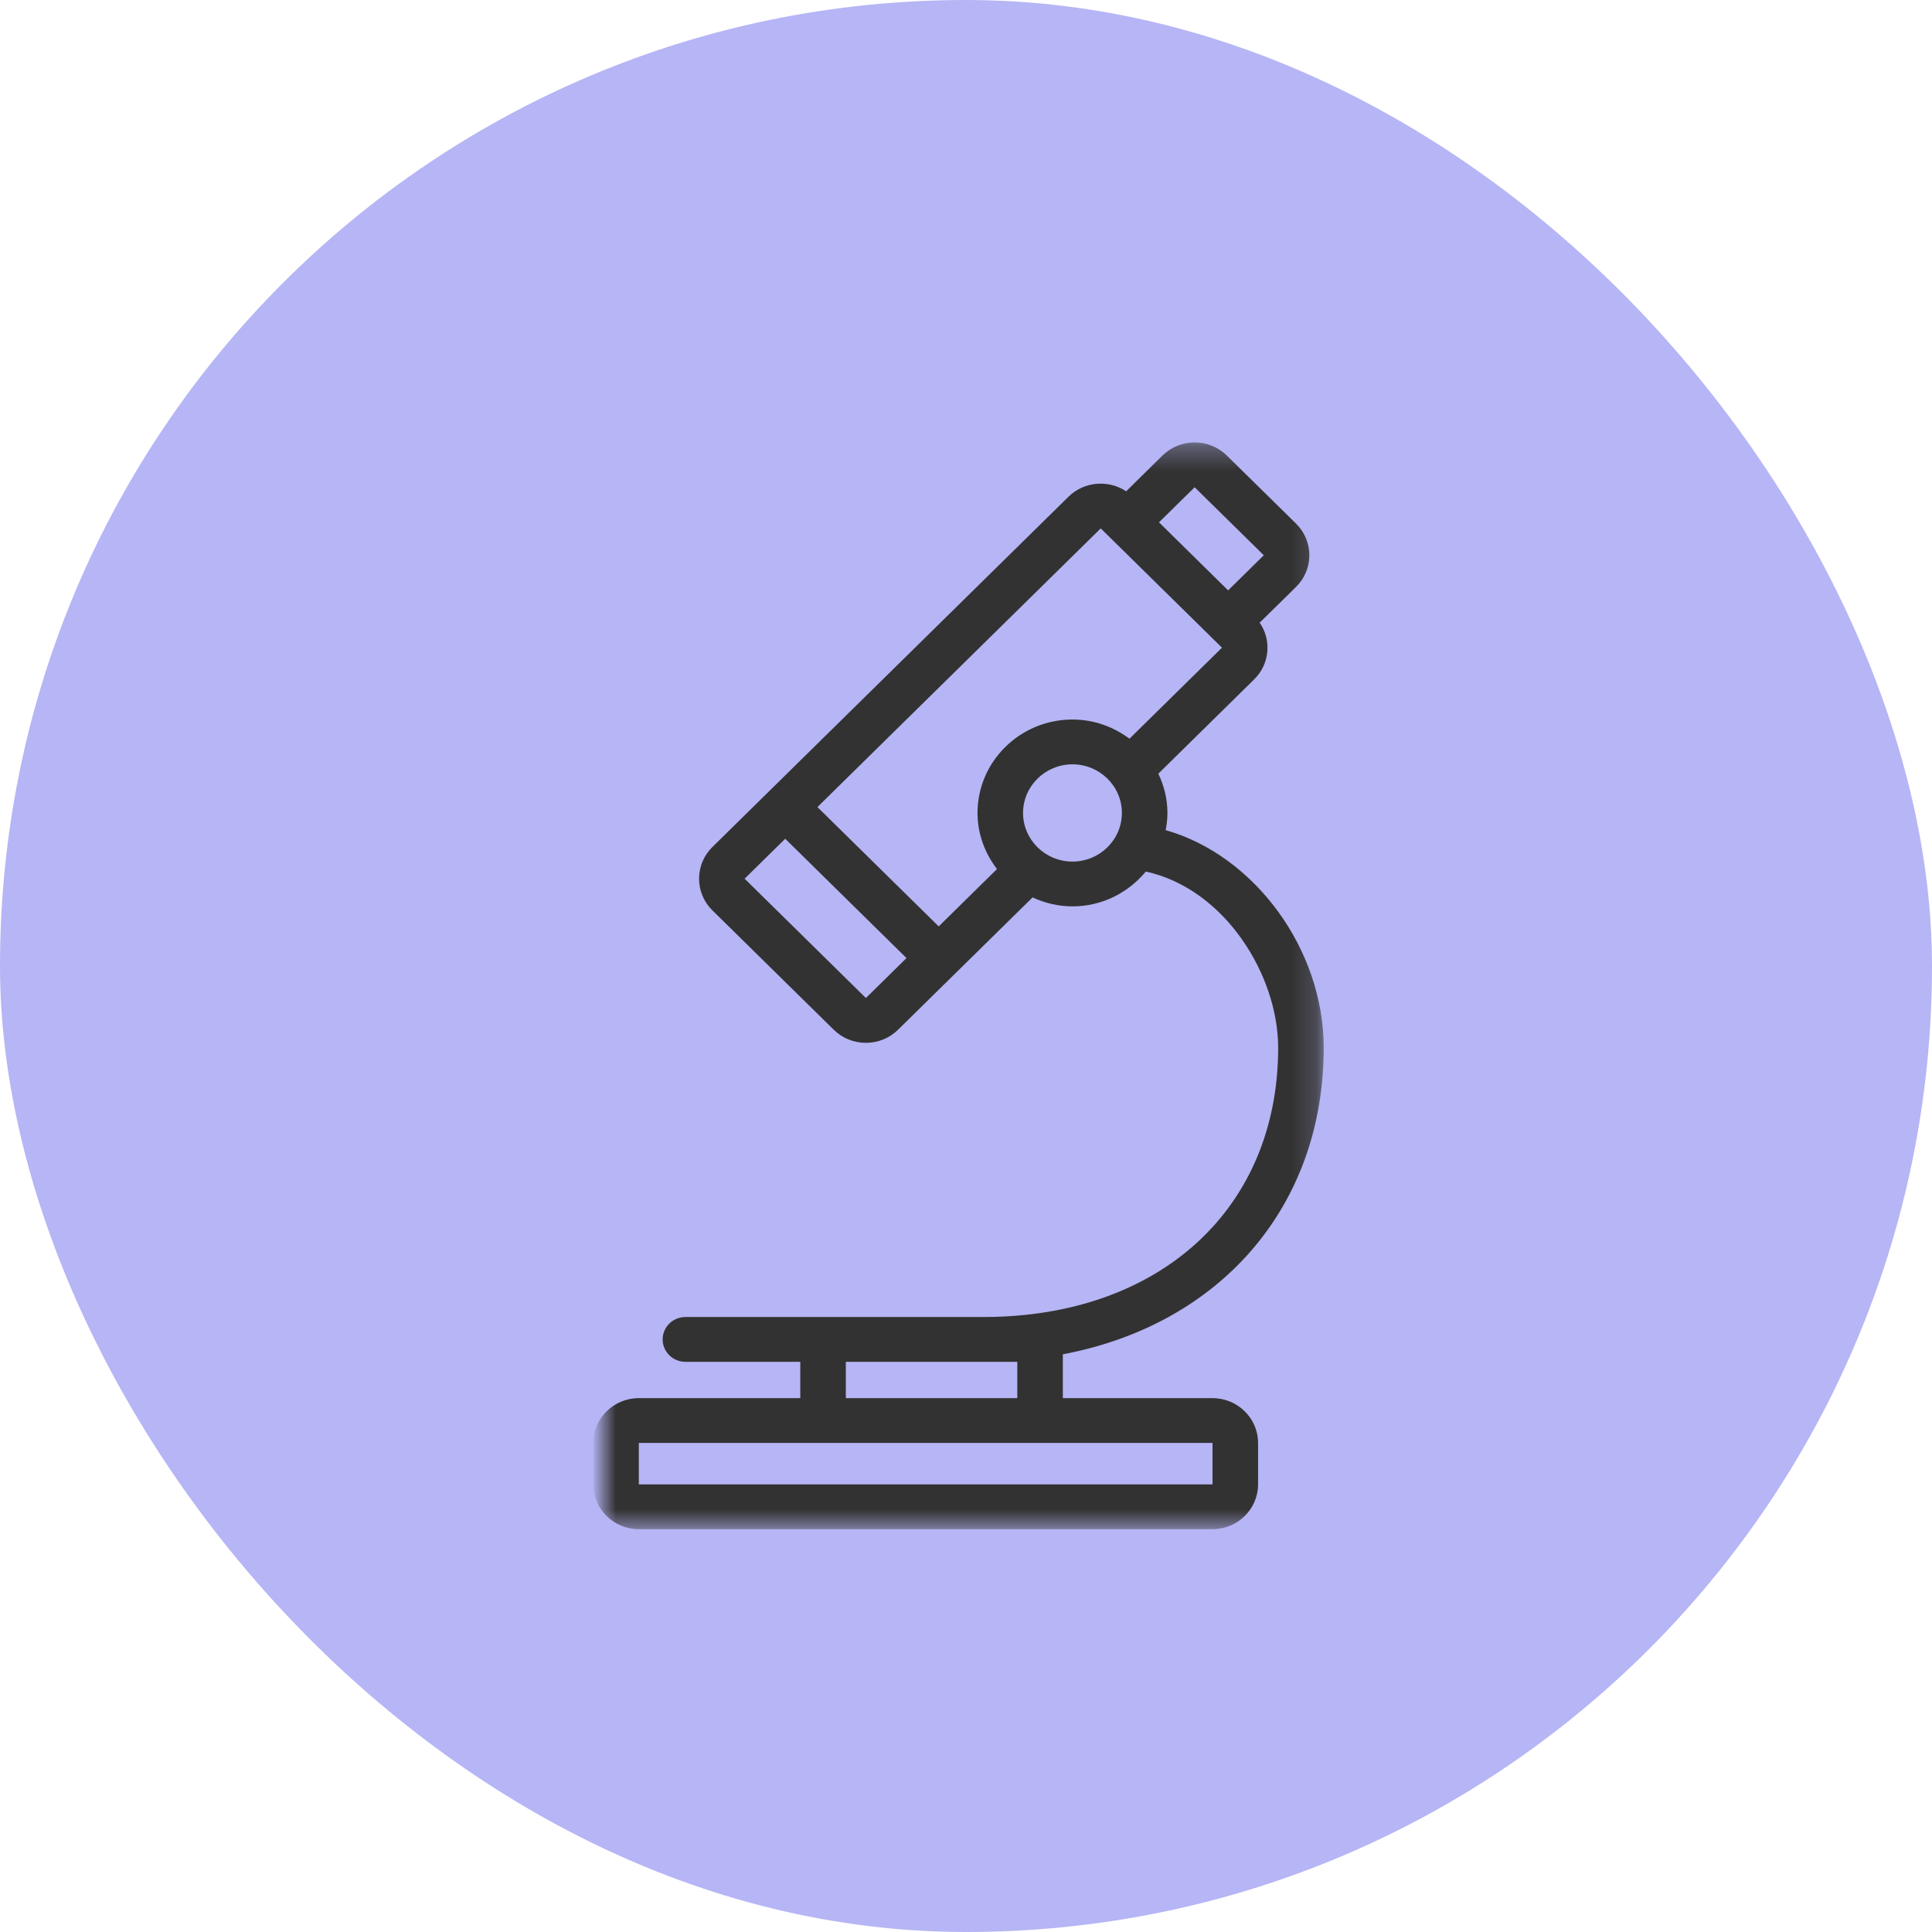 <?xml version="1.0" encoding="UTF-8"?>
<svg width="80px" height="80px" viewBox="0 0 80 80" version="1.1" xmlns="http://www.w3.org/2000/svg" xmlns:xlink="http://www.w3.org/1999/xlink">
    <title>icon-create</title>
    <defs>
        <filter color-interpolation-filters="auto" id="filter-1">
            <feColorMatrix in="SourceGraphic" type="matrix" values="0 0 0 0 0.973 0 0 0 0 0.596 0 0 0 0 0.106 0 0 0 1 0"></feColorMatrix>
        </filter>
        <filter color-interpolation-filters="auto" id="filter-2">
            <feColorMatrix in="SourceGraphic" type="matrix" values="0 0 0 0 0.18 0 0 0 0 0.161 0 0 0 0 0.886 0 0 0 1 0"></feColorMatrix>
        </filter>
        <polygon id="path-3" points="-0.434 0.32 29.812 0.32 29.812 45.32 -0.434 45.32"></polygon>
    </defs>
    <g id="Page-1" stroke="none" stroke-width="1" fill="none" fill-rule="evenodd">
        <g id="icon-create" transform="translate(-142, -5768)" filter="url(#filter-1)">
            <g transform="translate(142, 5768)">
                <rect id="Rectangle-Copy-2" fill="#2E29E2" opacity="0.345" x="0" y="0" width="80" height="80" rx="40"></rect>
                <g filter="url(#filter-2)" id="Group-3">
                    <g transform="translate(25, 18)">
                        <mask id="mask-4" fill="white">
                            <use xlink:href="#path-3"></use>
                        </mask>
                        <g id="Clip-2"></g>
                        <path d="M17.124,38.39 L17.124,39.894 L10.024,39.894 L10.024,38.39 L15.716,38.39 L17.124,38.39 Z M25.209,43.465 L1.452,43.465 L1.452,41.749 L9.081,41.749 L18.067,41.749 L25.208,41.749 L25.209,43.465 Z M19.409,17.676 C18.281,17.676 17.362,16.773 17.362,15.662 C17.362,14.553 18.281,13.649 19.409,13.649 C20.536,13.649 21.455,14.553 21.455,15.662 C21.455,16.773 20.536,17.676 19.409,17.676 L19.409,17.676 Z M5.833,18.385 L7.514,16.731 L12.536,21.672 L10.855,23.326 L5.833,18.385 Z M20.578,3.88 L21.658,4.941 L24.52,7.757 L25.599,8.82 L21.769,12.588 C21.11,12.097 20.298,11.794 19.409,11.794 C17.241,11.794 15.477,13.529 15.477,15.662 C15.477,16.537 15.785,17.336 16.284,17.985 L13.87,20.36 L8.848,15.419 L20.578,3.88 Z M24.468,2.176 L27.331,4.992 L25.854,6.446 L22.991,3.628 L24.468,2.176 Z M29.812,25.382 C29.812,21.295 26.935,17.414 23.267,16.374 C23.312,16.143 23.341,15.906 23.341,15.662 C23.341,15.08 23.199,14.532 22.964,14.036 L26.933,10.131 C27.582,9.493 27.657,8.501 27.159,7.781 C27.168,7.772 27.179,7.767 27.187,7.757 L28.664,6.305 C29.02,5.955 29.217,5.489 29.217,4.994 C29.217,4.498 29.021,4.031 28.665,3.68 L25.802,0.865 C25.446,0.514 24.973,0.32 24.47,0.32 L24.468,0.32 C23.964,0.32 23.491,0.513 23.134,0.864 L21.658,2.317 C21.648,2.326 21.643,2.336 21.634,2.345 C20.901,1.857 19.892,1.93 19.244,2.568 L4.499,17.073 C4.143,17.423 3.947,17.889 3.947,18.387 C3.948,18.882 4.144,19.348 4.499,19.697 L9.521,24.637 C9.877,24.988 10.351,25.181 10.855,25.181 C11.359,25.181 11.832,24.988 12.188,24.637 L17.756,19.16 C18.26,19.392 18.817,19.531 19.409,19.531 C20.638,19.531 21.725,18.961 22.446,18.088 C25.732,18.812 27.926,22.391 27.926,25.382 C27.926,32.053 23.019,36.535 15.716,36.535 L9.081,36.535 L3.382,36.535 C2.862,36.535 2.439,36.949 2.439,37.462 C2.439,37.975 2.862,38.39 3.382,38.39 L8.138,38.39 L8.138,39.894 L1.452,39.894 C0.412,39.894 -0.434,40.727 -0.434,41.749 L-0.434,43.465 C-0.434,44.487 0.412,45.32 1.452,45.32 L25.208,45.32 C26.248,45.32 27.094,44.487 27.094,43.465 L27.094,41.749 C27.094,40.727 26.248,39.894 25.208,39.894 L19.01,39.894 L19.01,38.079 C25.506,36.852 29.812,31.979 29.812,25.382 L29.812,25.382 Z" id="Fill-1" fill="#323232" mask="url(#mask-4)"></path>
                    </g>
                </g>
            </g>
        </g>
    </g>
</svg>